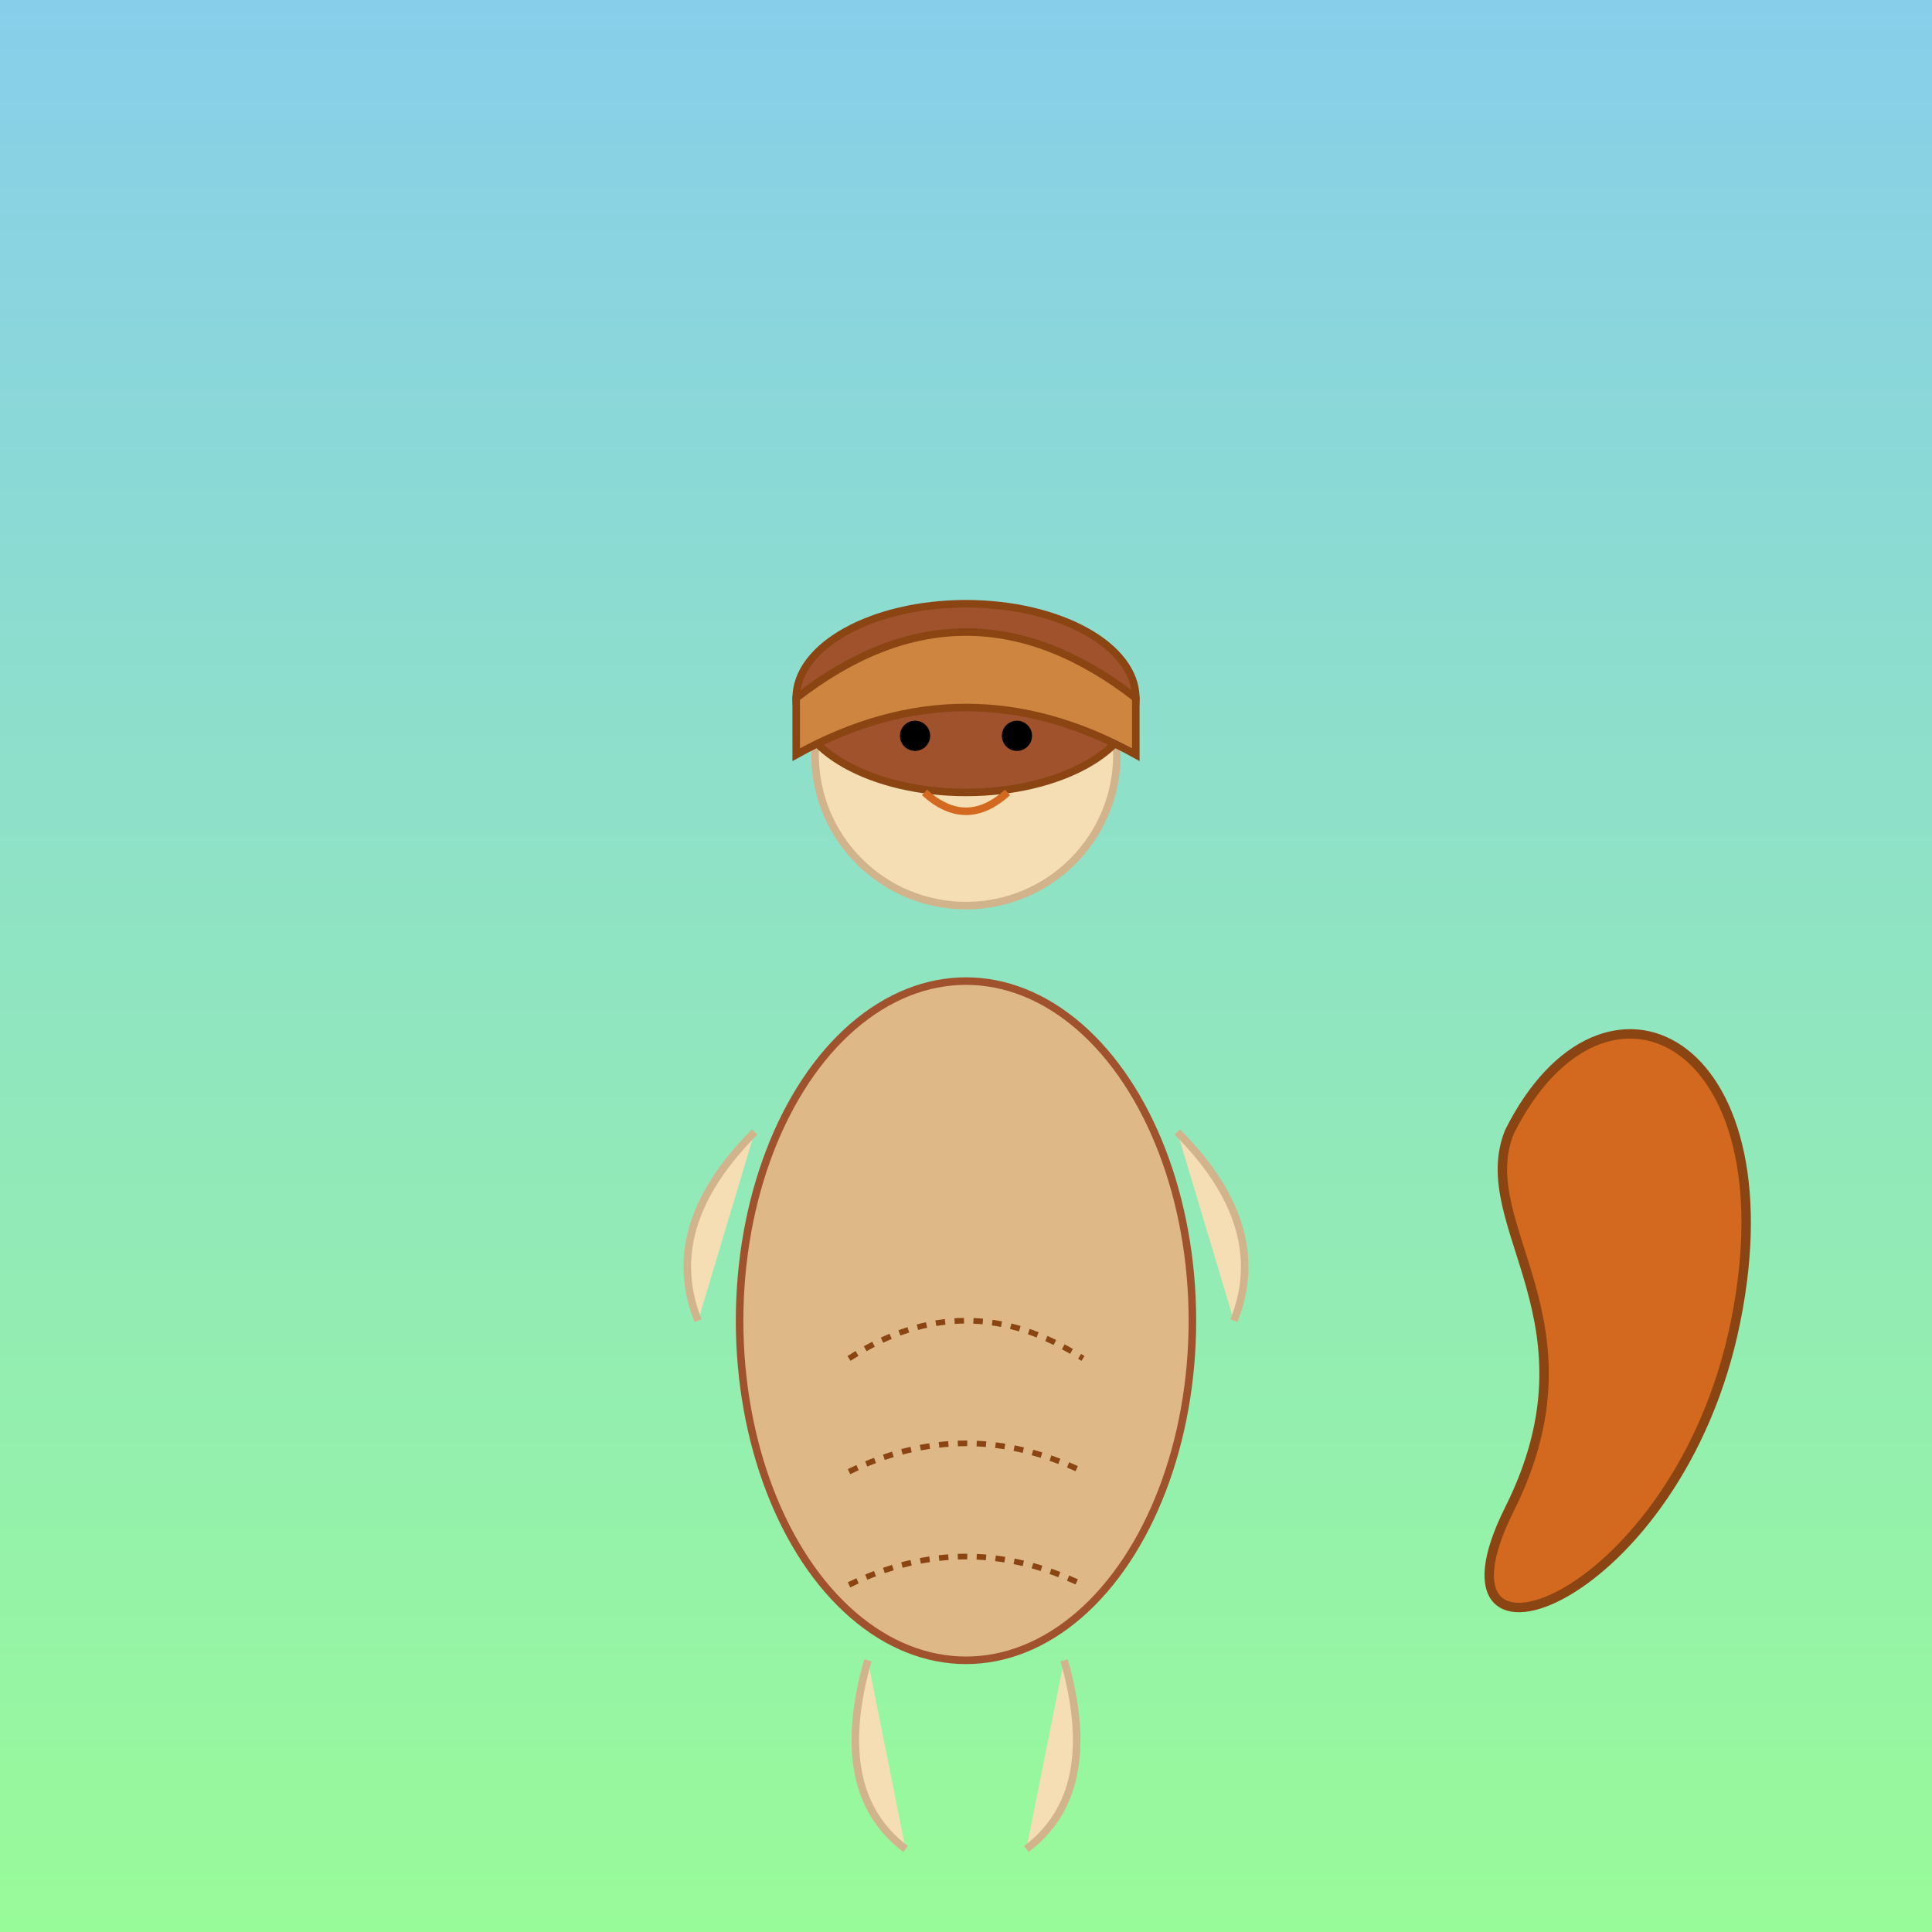 <!--

Generated by DrawGPT.
Free, open source, AI generated images in SVG, PNG, and HTML Canvas format.
https://drawgpt.ai

Created: 2025-05-21T05:30:23+00:00
-->
<svg xmlns="http://www.w3.org/2000/svg" xmlns:xlink="http://www.w3.org/1999/xlink"   viewBox="0 0 1024 1024">
  <title id="title-robinsquirrel" class="title">Robin the Nutty Squirrel</title>
  <desc id="desc-robinsquirrel" class="desc">A fun, cartoon squirrel costume complete with an oversized acorn helmet and big, fluffy tail. It's nutty and full of colorful charm!</desc>
  <defs>
    <linearGradient id="gradBackground" class="backgroundGradient" x1="0" y1="0" x2="0" y2="1">
      <stop offset="0%" stop-color="#87CEEB"/>
      <stop offset="100%" stop-color="#98FB98"/>
    </linearGradient>
  </defs>
  <rect id="backgroundRect" class="background" x="0" y="0" width="1024" height="1024" fill="url(#gradBackground)"/>
  <g id="squirrelCostumeGroup" class="squirrelCostume">
    <!-- Fluffy Squirrel Tail -->
    <path id="squirrelTail" class="tail" d="M800,600 C850,500 950,550 920,700 C890,850 750,900 800,800 C850,700 780,650 800,600 Z" fill="#D2691E" stroke="#8B4513" stroke-width="5"/>
    <!-- Squirrel Body -->
    <ellipse id="squirrelBody" class="body" cx="512" cy="700" rx="120" ry="180" fill="#DEB887" stroke="#A0522D" stroke-width="4"/>
    <!-- Squirrel Head -->
    <circle id="squirrelHead" class="head" cx="512" cy="400" r="80" fill="#F5DEB3" stroke="#D2B48C" stroke-width="4"/>
    <!-- Acorn Helmet Group -->
    <g id="acornHelmetGroup" class="helmet">
      <!-- Helmet Cap -->
      <ellipse id="acornCap" class="helmetCap" cx="512" cy="370" rx="90" ry="50" fill="#A0522D" stroke="#8B4513" stroke-width="4"/>
      <!-- Acorn Shell -->
      <path id="acornShell" class="helmetShell" d="M422,370 Q512,300 602,370 L602,400 Q512,350 422,400 Z" fill="#CD853F" stroke="#8B4513" stroke-width="4"/>
    </g>
    <!-- Costume Fur Texture Details -->
    <path id="furDetail1" class="furDetail" d="M450,720 Q512,680 574,720" fill="none" stroke="#8B4513" stroke-width="3" stroke-dasharray="5,5"/>
    <path id="furDetail2" class="furDetail" d="M450,780 Q512,750 574,780" fill="none" stroke="#8B4513" stroke-width="3" stroke-dasharray="5,5"/>
    <path id="furDetail3" class="furDetail" d="M450,840 Q512,810 574,840" fill="none" stroke="#8B4513" stroke-width="3" stroke-dasharray="5,5"/>
    <!-- Left Arm -->
    <path id="leftArm" class="arm" d="M400,600 Q350,650 370,700" fill="#F5DEB3" stroke="#D2B48C" stroke-width="4"/>
    <!-- Right Arm -->
    <path id="rightArm" class="arm" d="M624,600 Q674,650 654,700" fill="#F5DEB3" stroke="#D2B48C" stroke-width="4"/>
    <!-- Left Leg -->
    <path id="leftLeg" class="leg" d="M460,880 Q440,950 480,980" fill="#F5DEB3" stroke="#D2B48C" stroke-width="4"/>
    <!-- Right Leg -->
    <path id="rightLeg" class="leg" d="M564,880 Q584,950 544,980" fill="#F5DEB3" stroke="#D2B48C" stroke-width="4"/>
    <!-- Facial Features: Eyes -->
    <circle id="leftEye" class="eye" cx="485" cy="390" r="8" fill="#000"/>
    <circle id="rightEye" class="eye" cx="539" cy="390" r="8" fill="#000"/>
    <!-- Facial Features: Smile -->
    <path id="smile" class="smile" d="M490,420 Q512,440 534,420" fill="none" stroke="#D2691E" stroke-width="4"/>
  </g>
</svg>